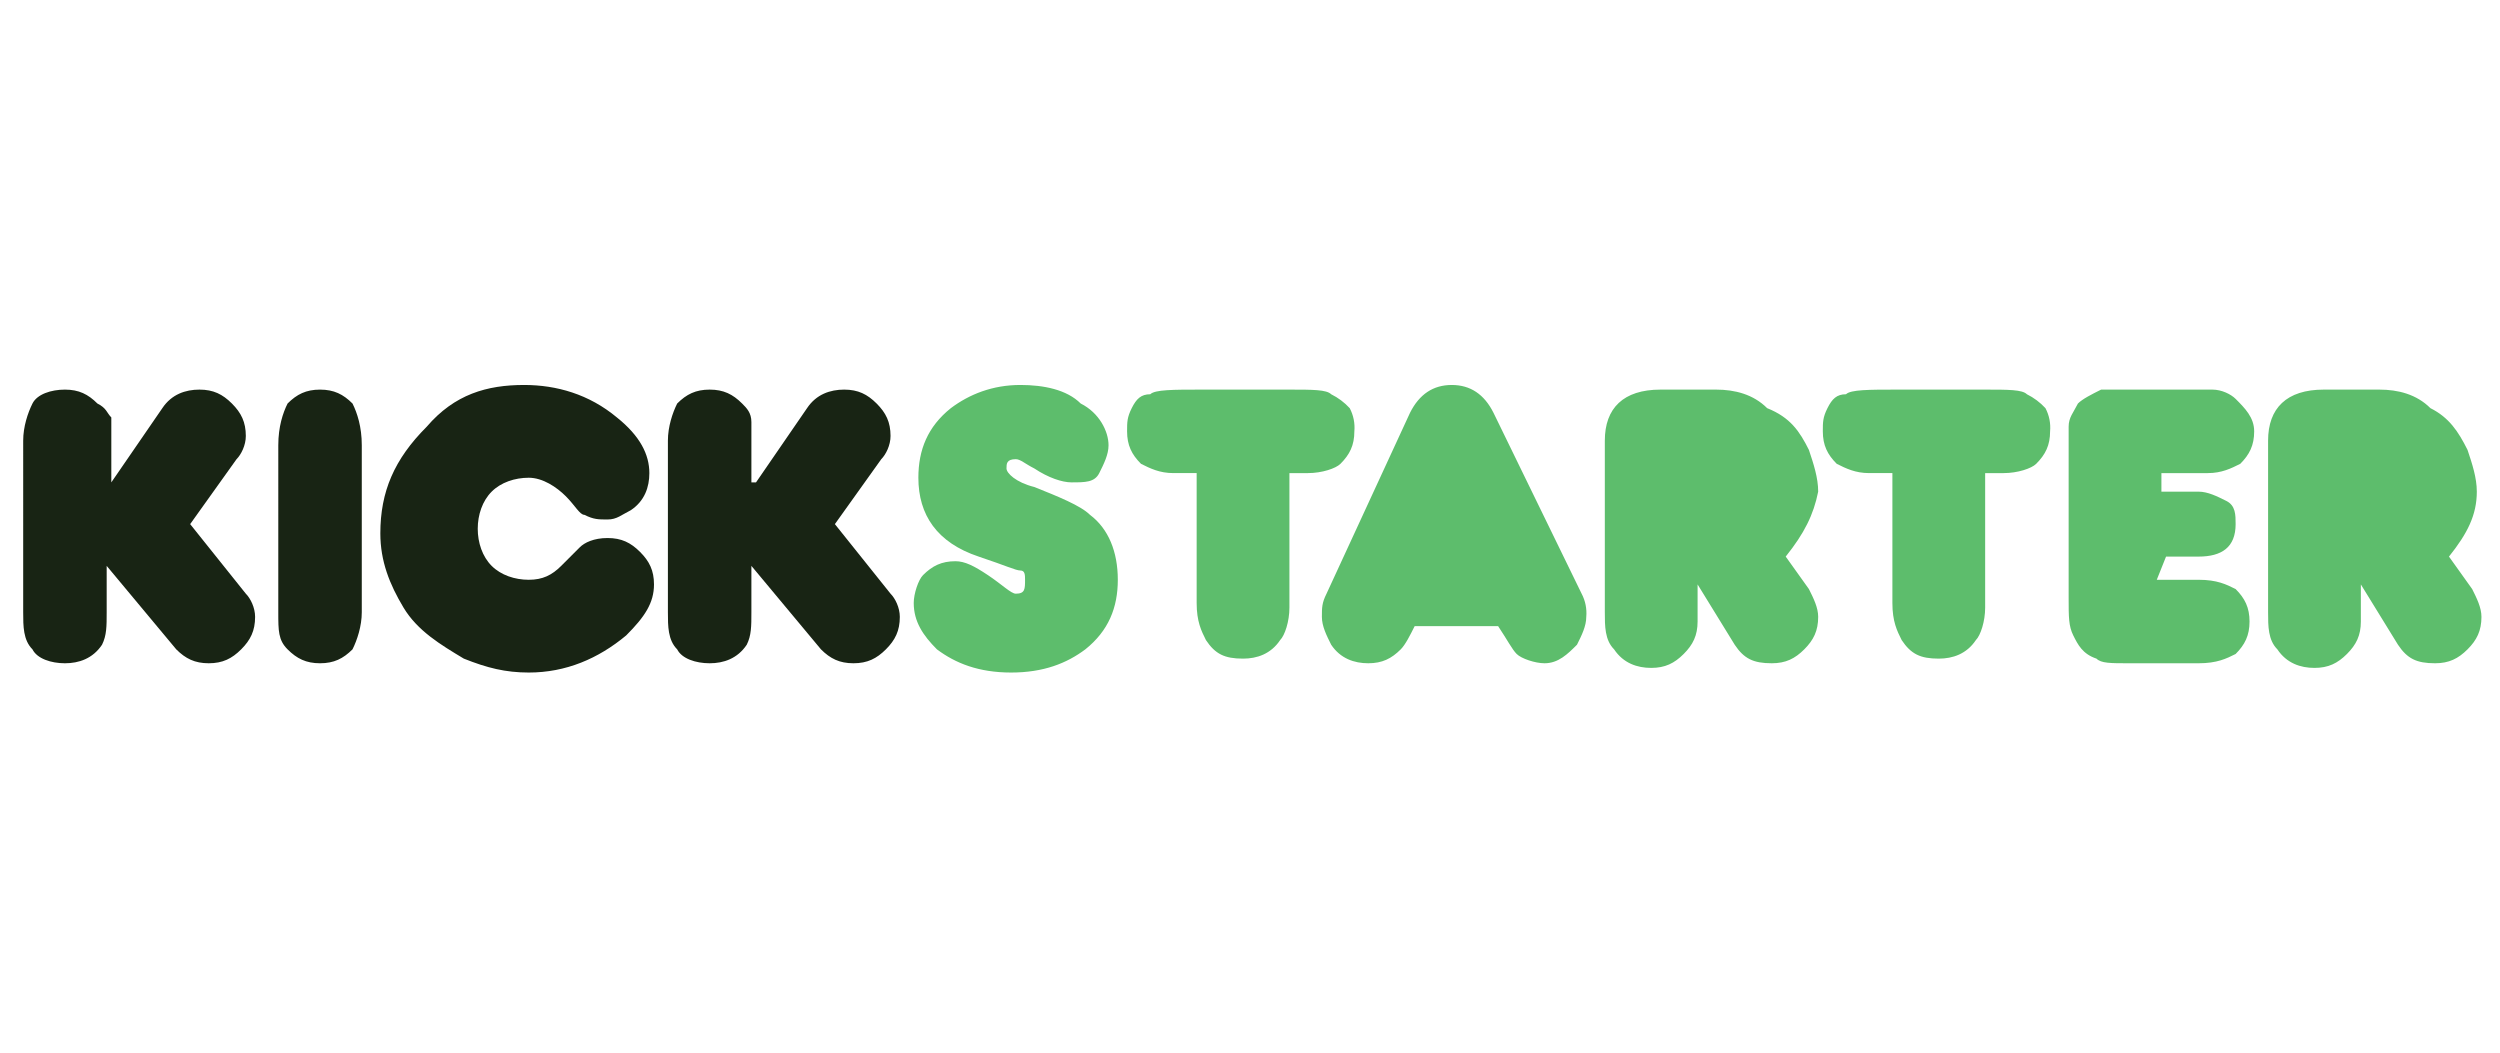 <svg xmlns="http://www.w3.org/2000/svg" xmlns:xlink="http://www.w3.org/1999/xlink" viewBox="0 0 53.9 22.7"><defs><path id="A" d="M16.3 10.4l1.1-1.6c.2-.3.5-.4.8-.4s.5.1.7.3.3.4.3.7c0 .2-.1.4-.2.5l-1 1.4 1.2 1.5c.1.1.2.3.2.5 0 .3-.1.5-.3.7s-.4.3-.7.3-.5-.1-.7-.3l-1.5-1.8v1c0 .3 0 .5-.1.7-.2.3-.5.4-.8.4s-.6-.1-.7-.3c-.2-.2-.2-.5-.2-.8V9.5c0-.3.1-.6.2-.8.2-.2.4-.3.7-.3s.5.1.7.3c.1.1.2.2.2.4v1.3zm-5-2.1c.7 0 1.4.2 2 .7.5.4.7.8.7 1.2 0 .3-.1.6-.4.8-.2.1-.3.2-.5.2s-.3 0-.5-.1c-.1 0-.2-.2-.4-.4s-.5-.4-.8-.4-.6.1-.8.3-.3.5-.3.8.1.6.3.8.5.3.8.3.5-.1.7-.3l.4-.4c.1-.1.3-.2.6-.2s.5.1.7.3.3.4.3.7c0 .4-.2.7-.6 1.1-.6.5-1.3.8-2.1.8-.5 0-.9-.1-1.4-.3-.5-.3-1-.6-1.3-1.1s-.5-1-.5-1.6c0-.9.3-1.6 1-2.3.6-.7 1.3-.9 2.1-.9zM7.8 9.6v3.6c0 .3-.1.6-.2.8-.2.2-.4.3-.7.3s-.5-.1-.7-.3-.2-.4-.2-.8V9.6c0-.4.1-.7.2-.9.2-.2.4-.3.7-.3s.5.1.7.3c.1.2.2.5.2.9zm-5.4.8l1.1-1.6c.2-.3.5-.4.8-.4s.5.1.7.3.3.4.3.7c0 .2-.1.4-.2.5l-1 1.4 1.2 1.5c.1.1.2.3.2.5 0 .3-.1.5-.3.7s-.4.3-.7.3-.5-.1-.7-.3l-1.5-1.8v1c0 .3 0 .5-.1.7-.2.3-.5.4-.8.4s-.6-.1-.7-.3c-.2-.2-.2-.5-.2-.8V9.5c0-.3.1-.6.2-.8s.4-.3.7-.3.5.1.7.3c.2.1.2.2.3.3v1.4z"/></defs><clipPath id="B"><use xlink:href="#A"/></clipPath><g clip-path="url(#B)"><defs><path id="C" d="M-102.7-1445.6h544.3V255.8h-544.3z"/></defs><clipPath id="D"><use xlink:href="#C"/></clipPath><path d="M-1 6.8h21.7v9H-1z" clip-path="url(#D)" fill="#182414"/></g><defs><path id="E" d="M52.8 12l.5.7c.1.2.2.4.2.6 0 .3-.1.5-.3.7s-.4.3-.7.3c-.4 0-.6-.1-.8-.4l-.8-1.3v.8c0 .3-.1.5-.3.7s-.4.3-.7.3-.6-.1-.8-.4c-.2-.2-.2-.5-.2-.8V9.5c0-.7.4-1.1 1.2-1.1h1.2c.4 0 .8.1 1.1.4.4.2.6.5.8.9.1.3.2.6.2.9 0 .5-.2.9-.6 1.4zm-6.3.5h.9c.4 0 .6.1.8.2.2.2.3.4.3.7s-.1.5-.3.7c-.2.1-.4.2-.8.2h-1.5c-.4 0-.6 0-.7-.1-.3-.1-.4-.3-.5-.5s-.1-.4-.1-.8V9.2c0-.2.1-.3.2-.5.1-.1.3-.2.5-.3h2.4c.2 0 .4.1.5.2.2.2.4.4.4.7s-.1.5-.3.7c-.2.1-.4.2-.7.2h-1v.4h.8c.2 0 .4.1.6.2s.2.3.2.5c0 .5-.3.7-.8.7h-.7l-.2.5zm-5.7-2.3h-.5c-.3 0-.5-.1-.7-.2-.2-.2-.3-.4-.3-.7 0-.2 0-.3.1-.5s.2-.3.4-.3c.1-.1.5-.1 1.1-.1h1.9c.5 0 .8 0 .9.1a1.38 1.38 0 0 1 .4.3.9.9 0 0 1 .1.5c0 .3-.1.5-.3.7-.1.1-.4.2-.7.2h-.4v2.9c0 .3-.1.6-.2.7-.2.3-.5.4-.8.4-.4 0-.6-.1-.8-.4-.1-.2-.2-.4-.2-.8v-2.8zM38.5 12l.5.7c.1.2.2.4.2.6 0 .3-.1.5-.3.7s-.4.3-.7.3c-.4 0-.6-.1-.8-.4l-.8-1.3v.8c0 .3-.1.5-.3.7s-.4.3-.7.3-.6-.1-.8-.4c-.2-.2-.2-.5-.2-.8V9.5c0-.7.4-1.1 1.2-1.1H37c.4 0 .8.1 1.1.4.5.2.7.5.9.9.1.3.2.6.2.9-.1.5-.3.9-.7 1.4zm-8 1.5c-.1.2-.2.4-.3.5-.2.2-.4.3-.7.3s-.6-.1-.8-.4c-.1-.2-.2-.4-.2-.6s0-.3.1-.5l1.8-3.9c.2-.4.5-.6.9-.6s.7.2.9.6l1.9 3.9a.9.9 0 0 1 .1.5c0 .2-.1.4-.2.6-.2.2-.4.4-.7.4-.2 0-.5-.1-.6-.2s-.2-.3-.4-.6h-1.8zm-4.7-3.3h-.5c-.3 0-.5-.1-.7-.2-.2-.2-.3-.4-.3-.7 0-.2 0-.3.1-.5s.2-.3.4-.3c.1-.1.5-.1 1.1-.1h1.9c.5 0 .8 0 .9.1a1.38 1.38 0 0 1 .4.3.9.9 0 0 1 .1.5c0 .3-.1.5-.3.7-.1.1-.4.2-.7.2h-.4v2.9c0 .3-.1.6-.2.7-.2.3-.5.4-.8.4-.4 0-.6-.1-.8-.4-.1-.2-.2-.4-.2-.8v-2.8zm-5.2 1.9c.2 0 .4.1.7.3s.5.4.6.4c.2 0 .2-.1.2-.3 0-.1 0-.2-.1-.2s-.3-.1-.9-.3c-.9-.3-1.3-.9-1.3-1.7 0-.6.2-1.1.7-1.5.4-.3.9-.5 1.5-.5.5 0 1 .1 1.3.4.4.2.6.6.6.9 0 .2-.1.4-.2.6s-.3.2-.6.2c-.2 0-.5-.1-.8-.3-.2-.1-.3-.2-.4-.2-.2 0-.2.1-.2.2s.2.3.6.4c.5.2 1 .4 1.2.6.4.3.6.8.6 1.4s-.2 1.1-.7 1.5c-.4.3-.9.5-1.6.5s-1.2-.2-1.6-.5c-.3-.3-.5-.6-.5-1 0-.2.1-.5.2-.6.2-.2.4-.3.7-.3z"/></defs><clipPath id="F"><use xlink:href="#E"/></clipPath><g clip-path="url(#F)"><defs><path id="G" d="M-102.7-1445.6h544.3V255.8h-544.3z"/></defs><clipPath id="H"><use xlink:href="#G"/></clipPath><path d="M18.3 6.8h36.5v9H18.3z" clip-path="url(#H)" fill="#5dbd6c"/></g></svg>